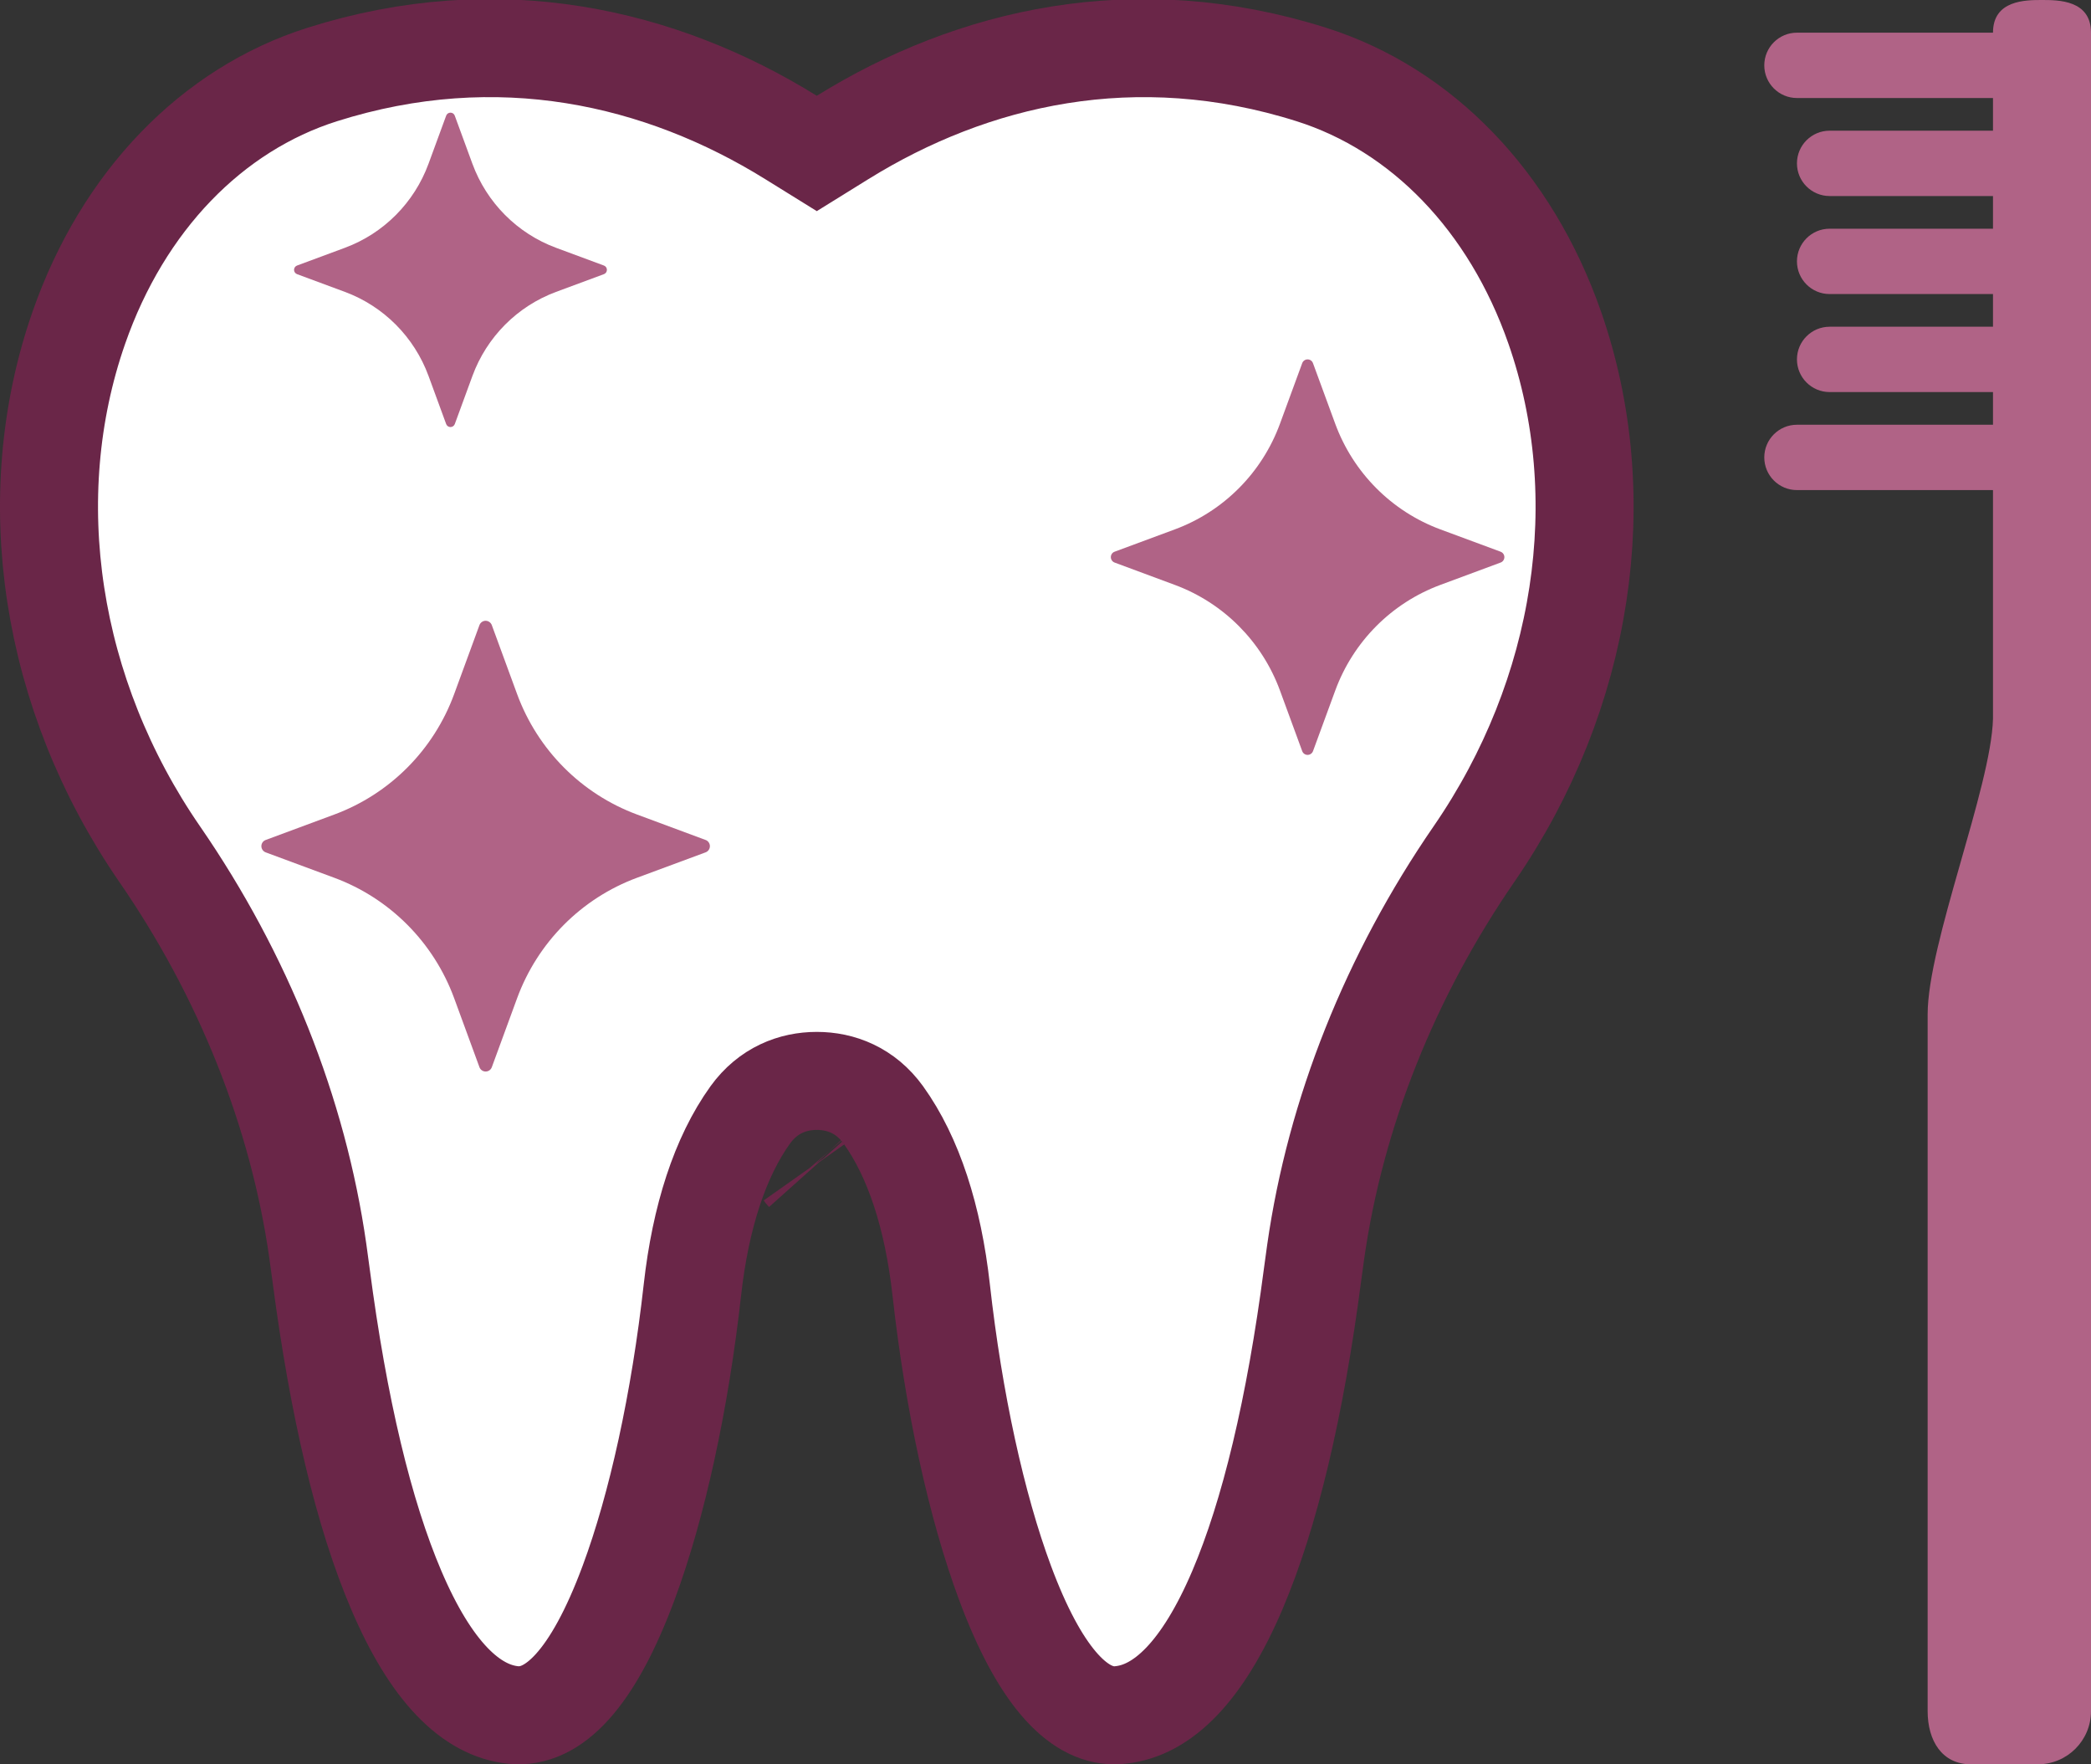 <?xml version="1.0" encoding="UTF-8"?> <svg xmlns="http://www.w3.org/2000/svg" width="64" height="54" viewBox="0 0 64 54"><rect x="0" y="0" width="64" height="54" fill="#333333" stroke="none"/><g fill="none" fill-rule="evenodd"><path fill="#FFF" fill-rule="nonzero" stroke="#6A2648" stroke-width="3" d="M47.586 10.027c-1.35-3.87-4.07-6.677-7.446-7.746-5.393-1.706-10.369-.543-14.35 1.926l-.79.49-.79-.49C20.23 1.738 15.252.574 9.86 2.281c-3.377 1.07-6.097 3.879-7.447 7.75C.6 15.23 1.518 21.258 4.889 26.145c2.558 3.71 4.232 7.903 4.837 12.134.033.234.066.475.099.725.534 4.092 1.315 7.35 2.303 9.663 1.063 2.493 2.29 3.696 3.587 3.824 1.21.12 2.423-1.08 3.526-4.05.872-2.348 1.57-5.543 1.953-8.971.248-2.216.843-4.057 1.77-5.347.544-.753 1.3-1.04 2.036-1.04s1.493.287 2.036 1.04c.928 1.29 1.522 3.131 1.77 5.347.383 3.427 1.081 6.623 1.953 8.97 1.048 2.823 2.215 4.06 3.345 4.06.058 0 .119-.003.18-.01 1.299-.127 2.525-1.33 3.589-3.823.987-2.314 1.768-5.571 2.302-9.663.032-.239.063-.471.096-.699.604-4.238 2.28-8.443 4.848-12.17 3.365-4.888 4.28-10.914 2.467-16.108zm0 0s0 0 0 0h0s0 0 0 0zM24.613 35.893l-.012-.017c.012.017.024.032.037.046z"></path><path fill="#B06386" d="M61 15h-6c-.552 0-1-.448-1-1s.448-1 1-1h6v-1h-5c-.552 0-1-.448-1-1s.448-1 1-1h5V9h-5c-.552 0-1-.448-1-1s.448-1 1-1h5V6h-5c-.552 0-1-.448-1-1s.448-1 1-1h5V3h-6c-.552 0-1-.448-1-1s.448-1 1-1h6c0-1 1-1 1.5-1S64 0 64 1v51.372c0 .9-.728 1.628-1.628 1.628l-2.04.001c-.898 0-1.331-.73-1.332-1.628V31.048c0-2.17 1.946-6.957 2-9.048v-7z"></path><path fill="#B06386" fill-rule="nonzero" d="M21.597 25.709l-2.101-.78c-1.7-.63-3.041-1.977-3.669-3.686l-.774-2.11c-.03-.08-.105-.133-.19-.133-.083 0-.158.053-.188.132l-.774 2.111c-.627 1.71-1.968 3.057-3.669 3.687l-2.1.779c-.08.029-.132.104-.132.189s.053.16.132.19l2.1.778c1.7.63 3.042 1.978 3.669 3.687l.774 2.111c.03.08.105.132.189.132s.16-.052.189-.132l.774-2.111c.628-1.71 1.968-3.057 3.669-3.687l2.1-.778c.08-.03.132-.105.132-.19s-.053-.16-.131-.19zM18.484 8.127l-1.465-.543c-1.187-.44-2.122-1.38-2.56-2.572l-.54-1.472c-.02-.056-.072-.092-.131-.092-.059 0-.112.036-.132.092l-.54 1.472c-.438 1.192-1.373 2.132-2.559 2.572l-1.465.543C9.037 8.147 9 8.2 9 8.259c0 .059.037.112.092.132l1.465.543c1.186.44 2.121 1.38 2.559 2.572l.54 1.473c.02.055.073.092.132.092.059 0 .111-.037.132-.092l.54-1.473c.438-1.192 1.373-2.132 2.559-2.572l1.465-.543c.055-.02.092-.073.092-.132 0-.059-.037-.112-.092-.132zM45.93 16.886l-1.844-.683c-1.492-.553-2.668-1.735-3.219-3.235l-.68-1.852c-.025-.07-.091-.116-.165-.116-.074 0-.14.046-.165.116l-.68 1.852c-.55 1.5-1.726 2.682-3.219 3.235l-1.843.683c-.07.025-.115.092-.115.166 0 .074.046.14.115.166l1.843.684c1.492.553 2.669 1.735 3.219 3.234l.68 1.853c.025.07.091.116.165.116.074 0 .14-.047.166-.116l.68-1.853c.55-1.5 1.726-2.681 3.218-3.234l1.843-.684c.07-.025.116-.092.116-.166 0-.074-.046-.14-.116-.166z"></path></g></svg> 